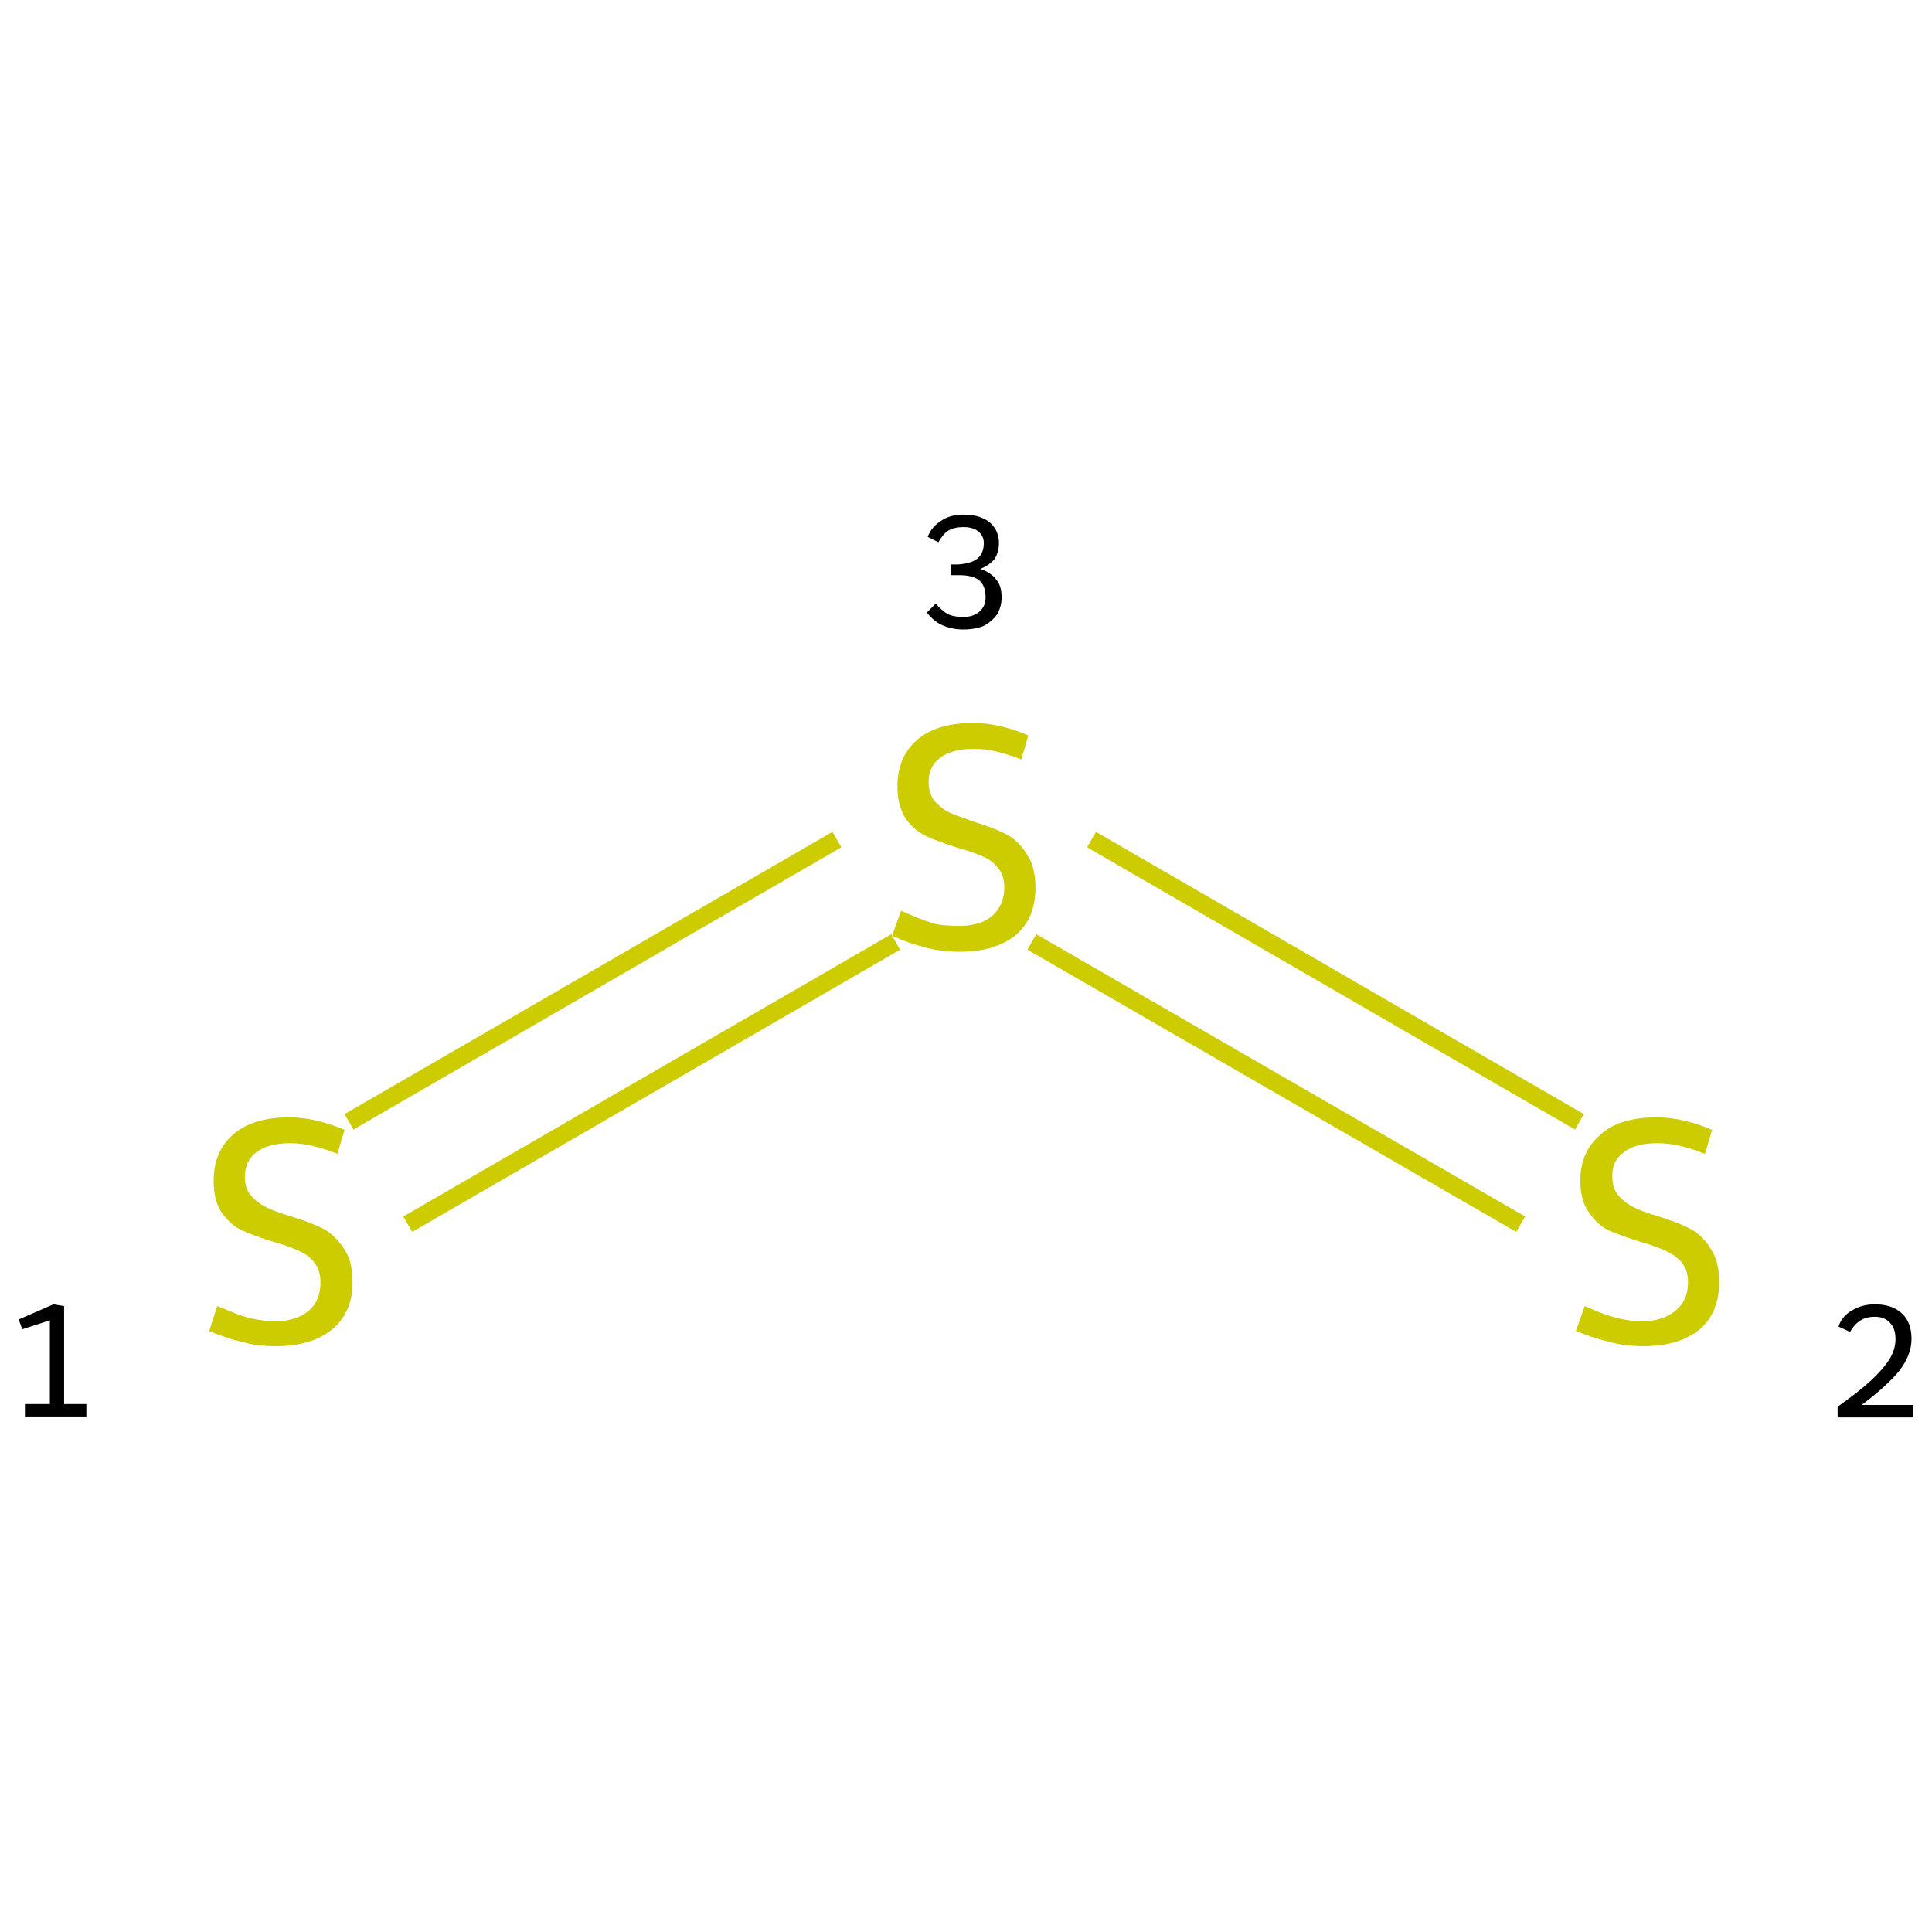<?xml version='1.0' encoding='iso-8859-1'?>
<svg version='1.1' baseProfile='full'
              xmlns='http://www.w3.org/2000/svg'
                      xmlns:rdkit='http://www.rdkit.org/xml'
                      xmlns:xlink='http://www.w3.org/1999/xlink'
                  xml:space='preserve'
width='217px' height='217px' viewBox='0 0 217 217'>
<!-- END OF HEADER -->
<rect style='opacity:1.0;fill:#FFFFFF;stroke:none' width='217.0' height='217.0' x='0.0' y='0.0'> </rect>
<path class='bond-0 atom-0 atom-1' d='M 39.2,126.0 L 94.0,94.3' style='fill:none;fill-rule:evenodd;stroke:#CCCC00;stroke-width:2.0px;stroke-linecap:butt;stroke-linejoin:miter;stroke-opacity:1' />
<path class='bond-0 atom-0 atom-1' d='M 45.8,137.5 L 100.6,105.8' style='fill:none;fill-rule:evenodd;stroke:#CCCC00;stroke-width:2.0px;stroke-linecap:butt;stroke-linejoin:miter;stroke-opacity:1' />
<path class='bond-1 atom-1 atom-2' d='M 115.9,105.8 L 170.8,137.5' style='fill:none;fill-rule:evenodd;stroke:#CCCC00;stroke-width:2.0px;stroke-linecap:butt;stroke-linejoin:miter;stroke-opacity:1' />
<path class='bond-1 atom-1 atom-2' d='M 122.6,94.3 L 177.4,126.0' style='fill:none;fill-rule:evenodd;stroke:#CCCC00;stroke-width:2.0px;stroke-linecap:butt;stroke-linejoin:miter;stroke-opacity:1' />
<path class='atom-0' d='M 24.4 146.7
Q 24.7 146.8, 25.9 147.3
Q 27.0 147.8, 28.3 148.1
Q 29.6 148.4, 30.9 148.4
Q 33.3 148.4, 34.7 147.2
Q 36.0 146.1, 36.0 144.0
Q 36.0 142.7, 35.3 141.8
Q 34.7 141.0, 33.6 140.5
Q 32.5 140.0, 30.8 139.5
Q 28.5 138.8, 27.2 138.2
Q 25.9 137.6, 24.9 136.2
Q 24.0 134.9, 24.0 132.6
Q 24.0 129.4, 26.1 127.5
Q 28.3 125.5, 32.5 125.5
Q 35.4 125.5, 38.7 126.9
L 37.9 129.6
Q 34.9 128.4, 32.6 128.4
Q 30.2 128.4, 28.8 129.4
Q 27.5 130.4, 27.5 132.2
Q 27.5 133.5, 28.2 134.3
Q 28.9 135.1, 29.9 135.6
Q 30.9 136.1, 32.6 136.6
Q 34.9 137.3, 36.3 138.0
Q 37.6 138.7, 38.6 140.2
Q 39.6 141.6, 39.6 144.0
Q 39.6 147.5, 37.2 149.4
Q 34.9 151.2, 31.0 151.2
Q 28.8 151.2, 27.1 150.7
Q 25.4 150.3, 23.5 149.5
L 24.4 146.7
' fill='#CCCC00'/>
<path class='atom-1' d='M 101.2 102.3
Q 101.5 102.4, 102.6 102.9
Q 103.8 103.4, 105.1 103.8
Q 106.4 104.0, 107.7 104.0
Q 110.1 104.0, 111.4 102.9
Q 112.8 101.7, 112.8 99.7
Q 112.8 98.3, 112.1 97.5
Q 111.4 96.6, 110.4 96.2
Q 109.3 95.7, 107.5 95.2
Q 105.3 94.5, 104.0 93.9
Q 102.6 93.2, 101.7 91.9
Q 100.8 90.5, 100.8 88.3
Q 100.8 85.1, 102.9 83.2
Q 105.1 81.2, 109.3 81.2
Q 112.2 81.2, 115.5 82.6
L 114.7 85.3
Q 111.7 84.1, 109.4 84.1
Q 107.0 84.1, 105.6 85.1
Q 104.3 86.1, 104.3 87.8
Q 104.3 89.2, 105.0 90.0
Q 105.7 90.8, 106.7 91.3
Q 107.7 91.7, 109.4 92.3
Q 111.7 93.0, 113.0 93.7
Q 114.4 94.4, 115.3 95.9
Q 116.3 97.3, 116.3 99.7
Q 116.3 103.2, 114.0 105.1
Q 111.7 106.9, 107.8 106.9
Q 105.6 106.9, 103.9 106.4
Q 102.2 106.0, 100.2 105.1
L 101.2 102.3
' fill='#CCCC00'/>
<path class='atom-2' d='M 178.0 146.7
Q 178.2 146.8, 179.4 147.3
Q 180.6 147.8, 181.9 148.1
Q 183.2 148.4, 184.4 148.4
Q 186.8 148.4, 188.2 147.2
Q 189.6 146.1, 189.6 144.0
Q 189.6 142.7, 188.9 141.8
Q 188.2 141.0, 187.1 140.5
Q 186.1 140.0, 184.3 139.5
Q 182.1 138.8, 180.7 138.2
Q 179.4 137.6, 178.5 136.2
Q 177.5 134.9, 177.5 132.6
Q 177.5 129.4, 179.7 127.5
Q 181.8 125.5, 186.1 125.5
Q 189.0 125.5, 192.3 126.9
L 191.5 129.6
Q 188.5 128.4, 186.2 128.4
Q 183.7 128.4, 182.4 129.4
Q 181.0 130.4, 181.1 132.2
Q 181.1 133.5, 181.8 134.3
Q 182.5 135.1, 183.5 135.6
Q 184.5 136.1, 186.2 136.6
Q 188.5 137.3, 189.8 138.0
Q 191.2 138.7, 192.1 140.2
Q 193.1 141.6, 193.1 144.0
Q 193.1 147.5, 190.8 149.4
Q 188.5 151.2, 184.6 151.2
Q 182.4 151.2, 180.7 150.7
Q 179.0 150.3, 177.0 149.5
L 178.0 146.7
' fill='#CCCC00'/>
<path class='note' d='M 2.8 157.7
L 5.6 157.7
L 5.6 148.3
L 2.5 149.3
L 2.1 148.2
L 6.0 146.5
L 7.2 146.7
L 7.2 157.7
L 9.7 157.7
L 9.7 159.1
L 2.8 159.1
L 2.8 157.7
' fill='#000000'/>
<path class='note' d='M 110.1 63.9
Q 111.3 64.3, 111.9 65.1
Q 112.5 65.8, 112.5 67.1
Q 112.5 68.1, 112.0 69.0
Q 111.4 69.8, 110.5 70.3
Q 109.5 70.7, 108.2 70.7
Q 106.9 70.7, 105.8 70.2
Q 104.9 69.8, 104.1 68.8
L 105.1 67.8
Q 105.8 68.6, 106.5 69.0
Q 107.2 69.3, 108.2 69.3
Q 109.3 69.3, 110.0 68.7
Q 110.7 68.1, 110.7 67.1
Q 110.7 65.8, 110.0 65.2
Q 109.3 64.6, 107.7 64.6
L 106.8 64.6
L 106.8 63.4
L 107.6 63.4
Q 109.0 63.3, 109.7 62.8
Q 110.5 62.2, 110.5 61.0
Q 110.5 60.2, 109.9 59.7
Q 109.3 59.2, 108.2 59.2
Q 107.2 59.2, 106.5 59.6
Q 105.9 60.0, 105.4 60.9
L 104.2 60.3
Q 104.6 59.2, 105.7 58.5
Q 106.7 57.8, 108.2 57.8
Q 110.1 57.8, 111.2 58.7
Q 112.2 59.6, 112.2 61.0
Q 112.2 62.0, 111.7 62.8
Q 111.1 63.5, 110.1 63.9
' fill='#000000'/>
<path class='note' d='M 206.5 149.0
Q 206.9 147.8, 208.0 147.2
Q 209.1 146.5, 210.6 146.5
Q 212.5 146.5, 213.6 147.5
Q 214.7 148.5, 214.7 150.4
Q 214.7 152.2, 213.3 154.0
Q 211.9 155.7, 209.1 157.8
L 214.9 157.8
L 214.9 159.2
L 206.4 159.2
L 206.4 158.0
Q 208.8 156.3, 210.1 155.1
Q 211.5 153.8, 212.2 152.7
Q 212.9 151.6, 212.9 150.4
Q 212.9 149.2, 212.3 148.6
Q 211.7 147.9, 210.6 147.9
Q 209.6 147.9, 209.0 148.3
Q 208.3 148.7, 207.8 149.6
L 206.5 149.0
' fill='#000000'/>
</svg>
